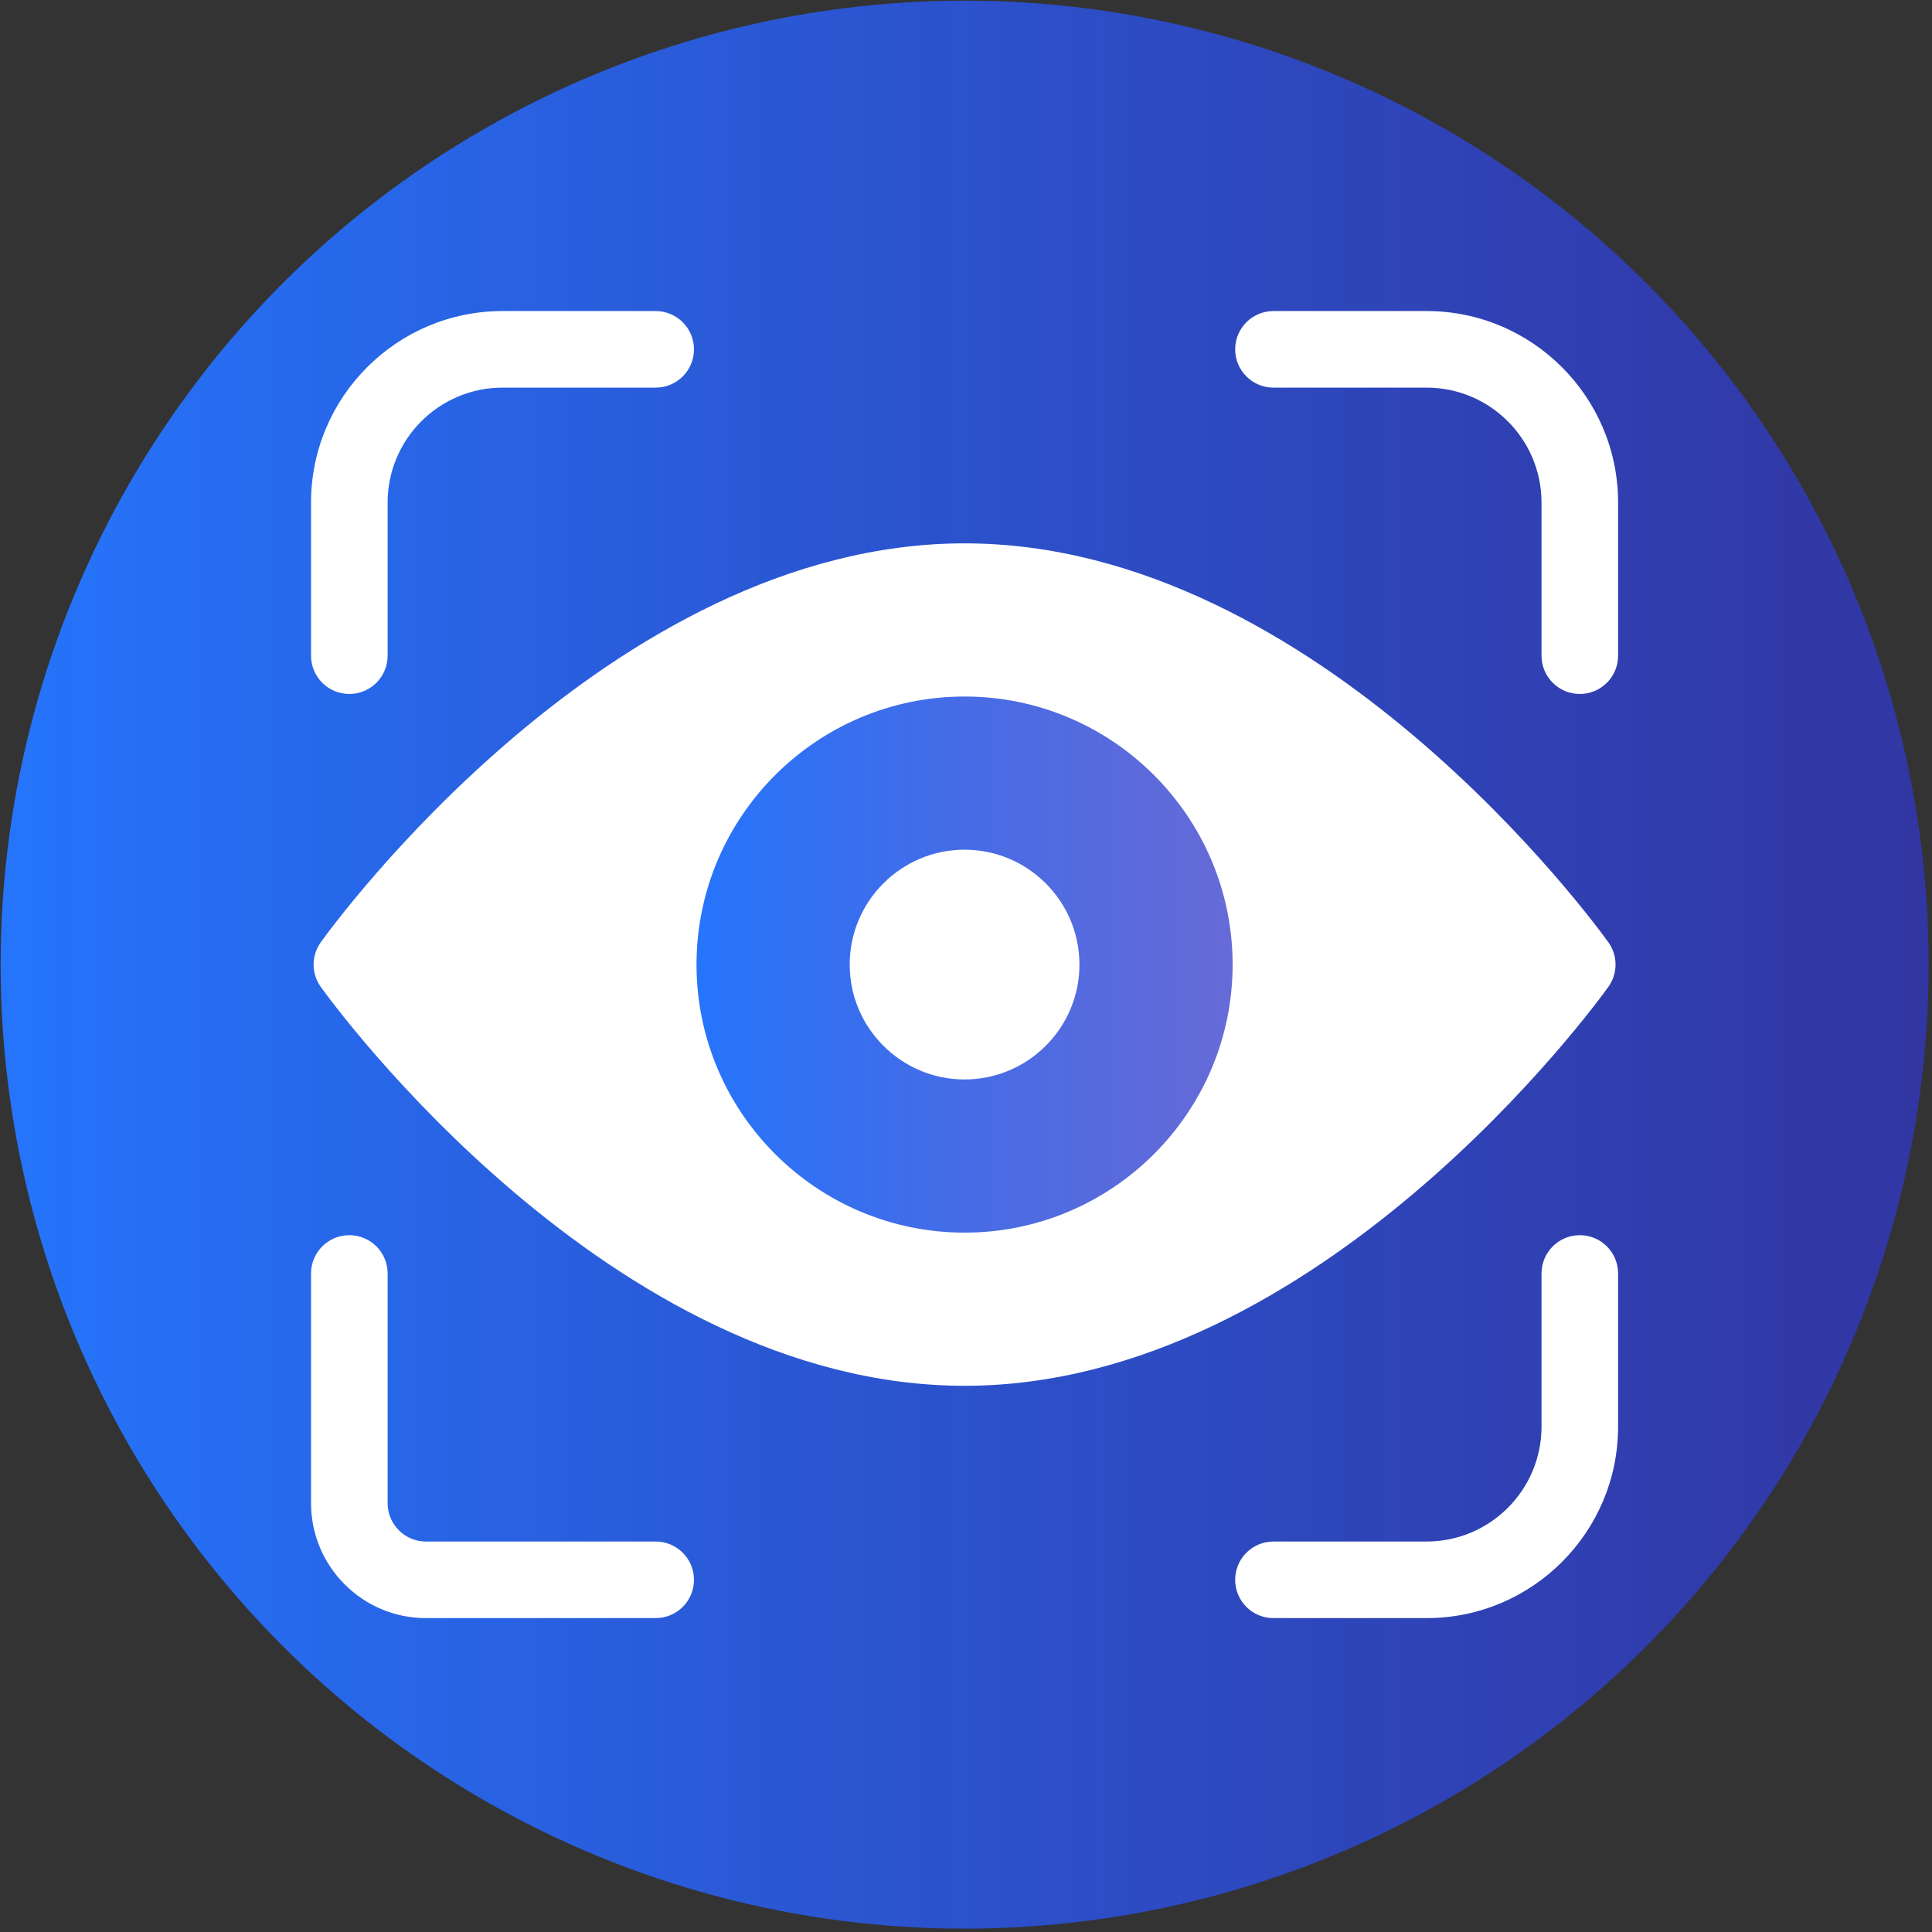 <?xml version="1.0" encoding="UTF-8" standalone="no"?>
<svg xmlns:inkscape="http://www.inkscape.org/namespaces/inkscape" xmlns:sodipodi="http://sodipodi.sourceforge.net/DTD/sodipodi-0.dtd" xmlns:xlink="http://www.w3.org/1999/xlink" xmlns="http://www.w3.org/2000/svg" xmlns:svg="http://www.w3.org/2000/svg" width="135.467mm" height="135.467mm" viewBox="0 0 135.467 135.467" version="1.1" id="svg1" xml:space="preserve">
  <rect x="0" y="0" width="135.467" height="135.467" fill="#333333" stroke="none"/>
  <defs id="defs1">
    <linearGradient id="linearGradient10">
      <stop style="stop-color:#2575fc;stop-opacity:1;" offset="0" id="stop10"></stop>
      <stop style="stop-color:#3137c9;stop-opacity:0.741;" offset="1" id="stop11"></stop>
    </linearGradient>
    <linearGradient id="linearGradient7">
      <stop style="stop-color:#2575fc;stop-opacity:1;" offset="0" id="stop7"></stop>
      <stop style="stop-color:#3137c9;stop-opacity:0.741;" offset="1" id="stop8"></stop>
    </linearGradient>
    <linearGradient xlink:href="#linearGradient7" id="linearGradient8" x1="220" y1="67.733" x2="355.467" y2="67.733" gradientUnits="userSpaceOnUse" gradientTransform="translate(-220)"></linearGradient>
    <linearGradient id="SVGID_1_-2" gradientUnits="userSpaceOnUse" x1="256" x2="256" y1="512" y2="0">
      <stop offset="0" stop-color="#00b59c" id="stop1-9-4"></stop>
      <stop offset="1" stop-color="#9cffac" id="stop2-4-5"></stop>
    </linearGradient>
    <linearGradient id="linearGradient9" gradientUnits="userSpaceOnUse" x1="256" x2="256" y1="361" y2="151">
      <stop offset="0" stop-color="#c3ffe8" id="stop3-5"></stop>
      <stop offset=".997" stop-color="#f0fff4" id="stop4-1"></stop>
    </linearGradient>
    <linearGradient xlink:href="#linearGradient10" id="linearGradient11" x1="151" y1="256" x2="361" y2="256" gradientUnits="userSpaceOnUse"></linearGradient>
  </defs>
  <g id="layer1" style="display:inline" transform="translate(-220)">
    <g id="g8" transform="matrix(0.179,0,0,0.179,241.015,21.665)" style="display:inline">
      <circle cx="67.733" cy="67.733" fill="#f6faff" shape="circle" id="circle1" style="display:inline;fill:url(#linearGradient8);stroke-width:0.265" r="67.733" transform="matrix(5.575,0,0,5.575,-117.147,-120.774)"></circle>
      <g id="g9" transform="translate(4.436,0.809)">
        <g id="g5" style="display:inline">
          <g id="g4">
            <path d="m 508.188,264.73 c 3.75,-5.215 3.75,-12.246 0,-17.461 C 503.617,240.883 394.662,91 256,91 117.338,91 8.383,240.883 3.812,247.27 c -3.75,5.215 -3.75,12.246 0,17.461 C 8.383,271.117 117.338,421 256,421 394.662,421 503.617,271.117 508.188,264.73 Z M 497,362 c -8.291,0 -15,6.709 -15,15 v 60 c 0,24.814 -20.186,45 -45,45 h -60 c -8.291,0 -15,6.709 -15,15 0,8.291 6.709,15 15,15 h 60 c 41.367,0 75,-33.647 75,-75 v -60 c 0,-8.291 -6.709,-15 -15,-15 z M 437,0 h -60 c -8.291,0 -15,6.709 -15,15 0,8.291 6.709,15 15,15 h 60 c 24.814,0 45,20.186 45,45 v 60 c 0,8.291 6.709,15 15,15 8.291,0 15,-6.709 15,-15 V 75 C 512,33.647 478.367,0 437,0 Z M 15,150 c 8.291,0 15,-6.709 15,-15 V 75 C 30,50.186 50.186,30 75,30 h 60 c 8.291,0 15,-6.709 15,-15 C 150,6.709 143.291,0 135,0 H 75 C 33.633,0 0,33.647 0,75 v 60 c 0,8.291 6.709,15 15,15 z M 135,482 H 45 c -8.262,0 -15,-6.724 -15,-15 v -90 c 0,-8.291 -6.709,-15 -15,-15 -8.291,0 -15,6.709 -15,15 v 90 c 0,24.814 20.186,45 45,45 h 90 c 8.291,0 15,-6.709 15,-15 0,-8.291 -6.709,-15 -15,-15 z" fill="url(#SVGID_1_)" id="path4" style="fill:#ffffff;fill-opacity:1"></path>
          </g>
        </g>
        <g id="g7" style="display:inline;fill:url(#linearGradient11);fill-opacity:1">
          <g id="g6" style="fill:url(#linearGradient11);fill-opacity:1">
            <path d="m 256,151 c -57.891,0 -105,47.109 -105,105 0,57.891 47.109,105 105,105 57.891,0 105,-47.109 105,-105 0,-57.891 -47.109,-105 -105,-105 z m 0,150 c -24.814,0 -45,-20.186 -45,-45 0,-24.814 20.186,-45 45,-45 24.814,0 45,20.186 45,45 0,24.814 -20.186,45 -45,45 z" fill="url(#SVGID_00000145055902814339522500000007105003637231344017_)" id="path5" style="fill:url(#linearGradient11);fill-opacity:1"></path>
          </g>
        </g>
      </g>
    </g>
  </g>
  <linearGradient id="SVGID_1_" gradientUnits="userSpaceOnUse" x1="256" x2="256" y1="512" y2="0">
    <stop offset="0" stop-color="#00b59c" id="stop1-9"></stop>
    <stop offset="1" stop-color="#9cffac" id="stop2-4"></stop>
  </linearGradient>
  <linearGradient id="SVGID_00000145055902814339522500000007105003637231344017_" gradientUnits="userSpaceOnUse" x1="256" x2="256" y1="361" y2="151">
    <stop offset="0" stop-color="#c3ffe8" id="stop3"></stop>
    <stop offset=".997" stop-color="#f0fff4" id="stop4"></stop>
  </linearGradient>
</svg>
